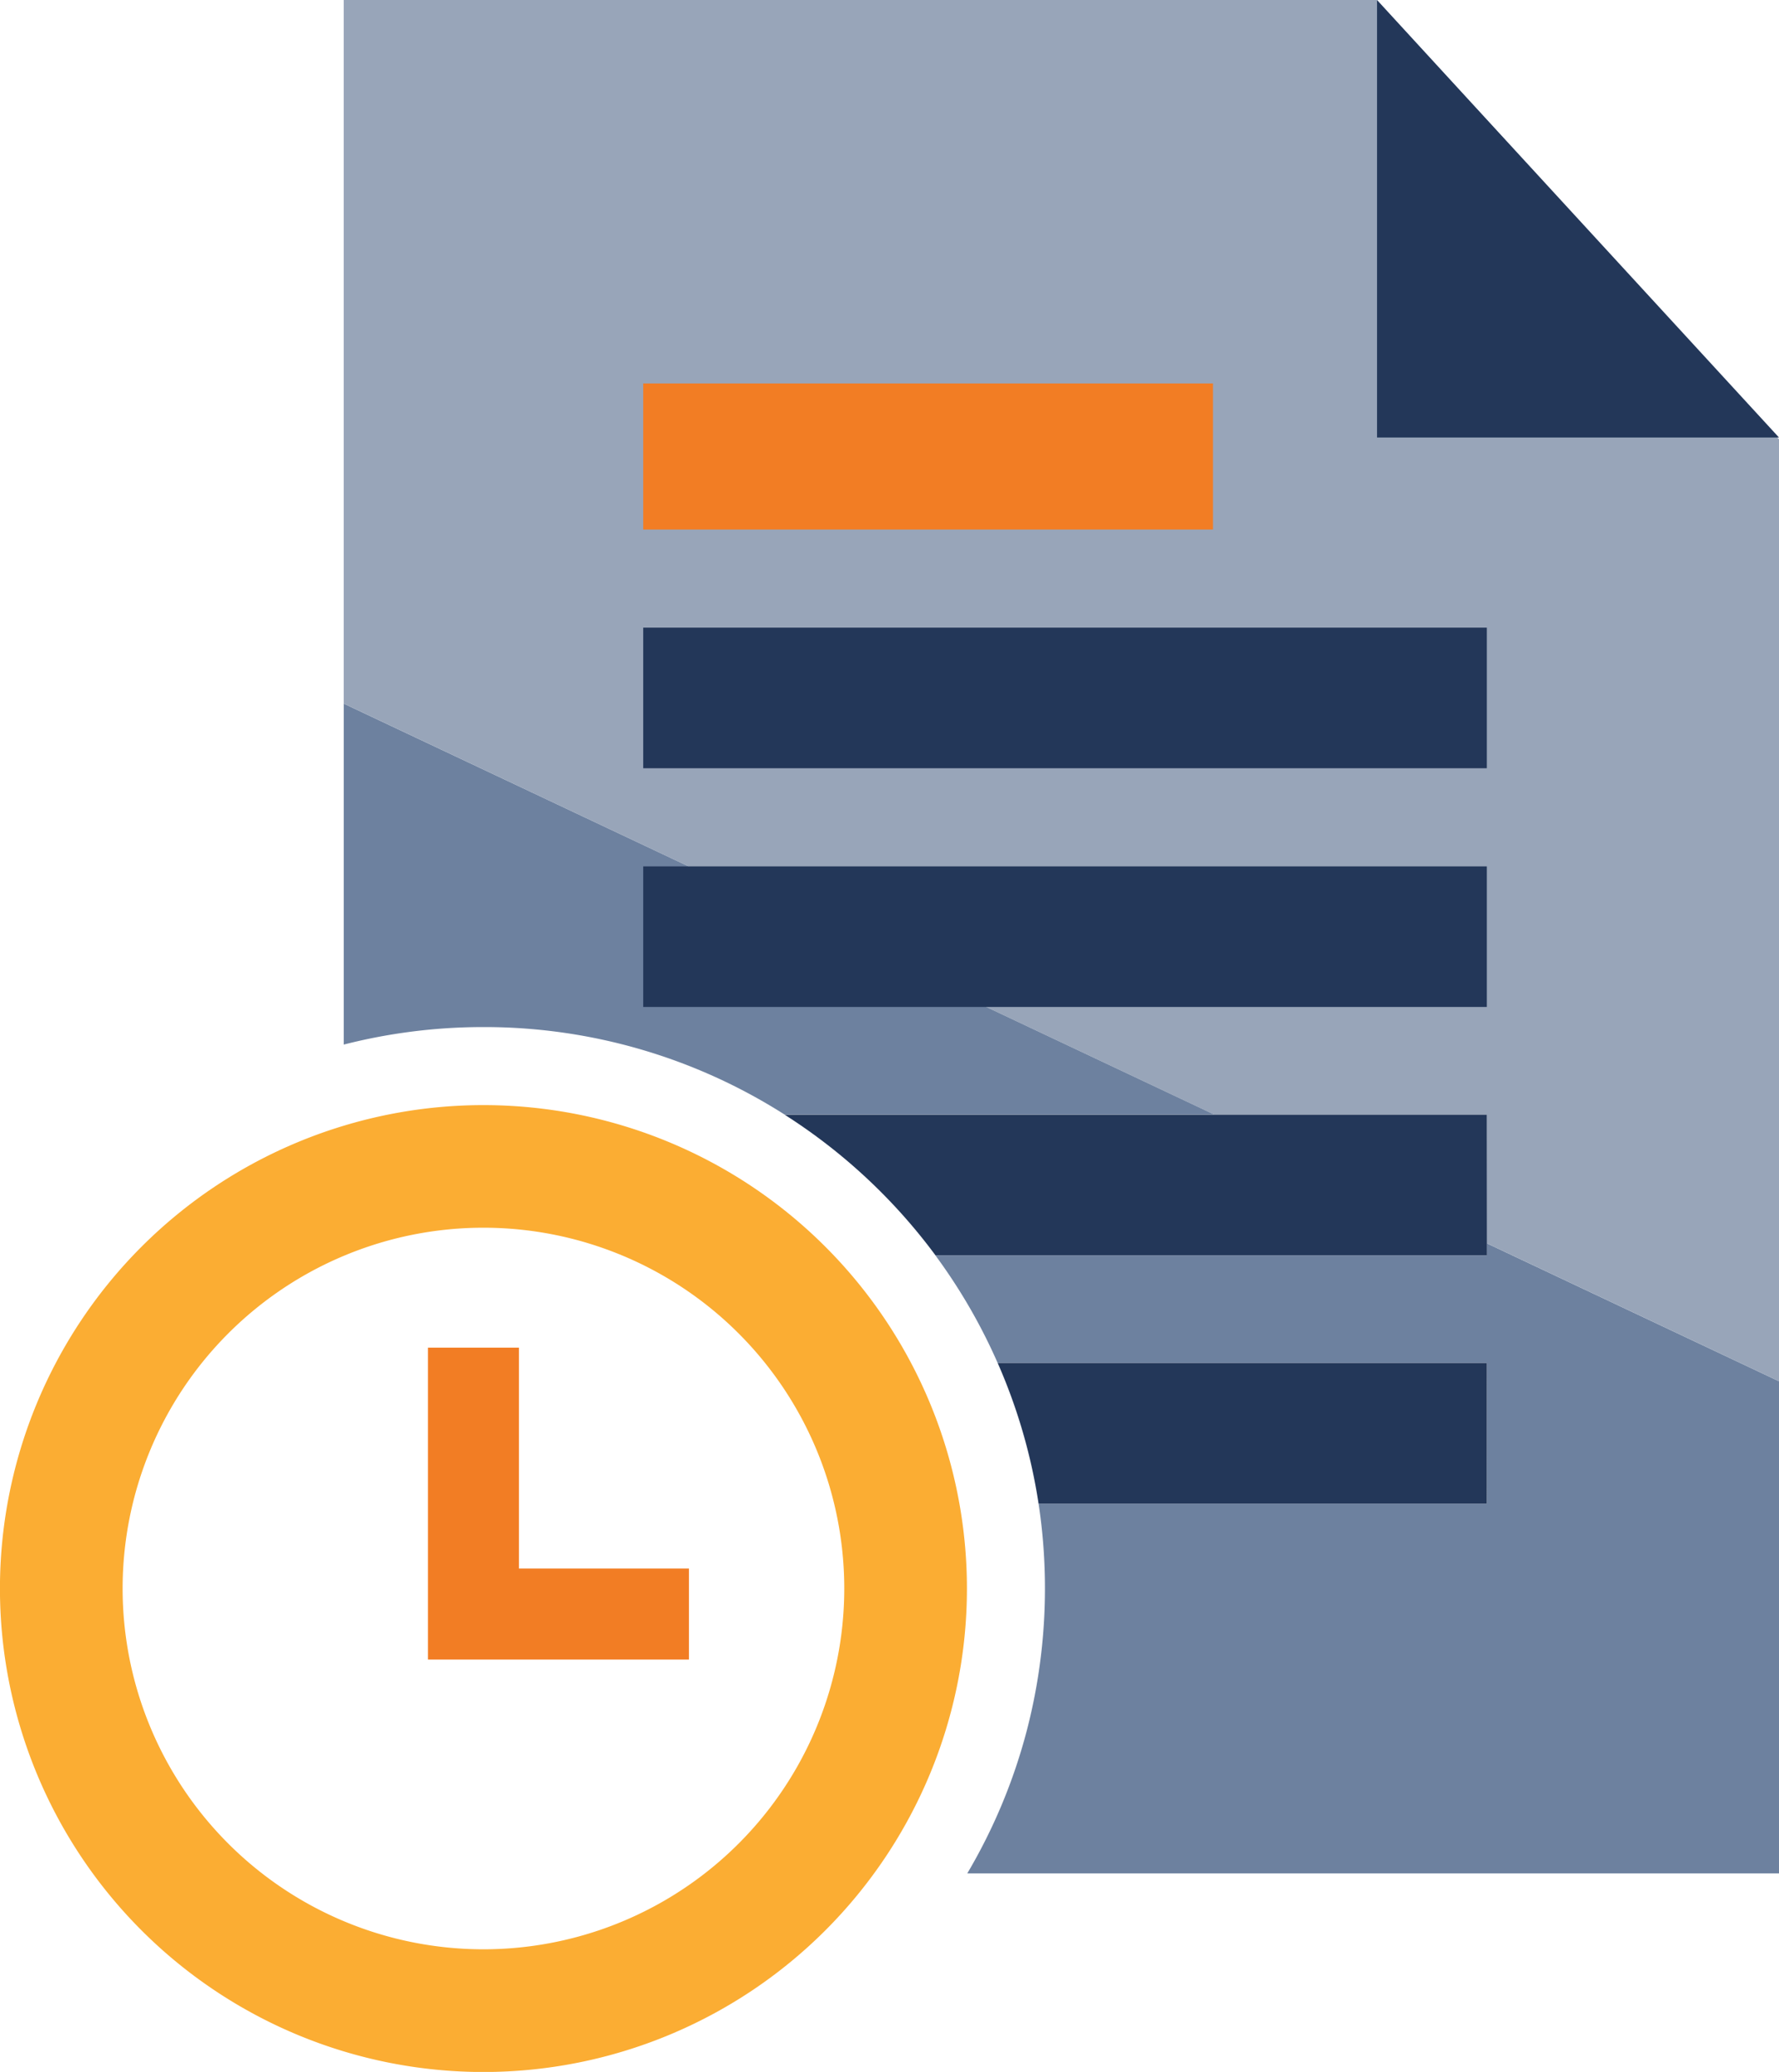 <svg xmlns="http://www.w3.org/2000/svg" width="77.27" height="90" viewBox="0 0 77.27 90">
  <g id="Group_18866" data-name="Group 18866" transform="translate(-2915.872 -1756.558)">
    <path id="Path_42005" data-name="Path 42005" d="M3085.674,1912.431l11.833,5.588v-5.588Z" transform="translate(-117.055 -107.452)" fill="none"/>
    <g id="Group_18865" data-name="Group 18865" transform="translate(2930.803 1787.121)">
      <path id="Path_42006" data-name="Path 42006" d="M2963.936,1854.943v14.812a24.428,24.428,0,0,1,6.067-.761c.049,0,.1,0,.146,0a24.262,24.262,0,0,1,12.932,3.8h18.672Z" transform="translate(-2963.936 -1854.943)" fill="#6d819f"/>
      <path id="Path_42007" data-name="Path 42007" d="M3070.606,1930.418v.519h-23.955a24.386,24.386,0,0,1,2.708,4.68h21.247v6.107h-19.471a24.569,24.569,0,0,1-.509,9.848,24.231,24.231,0,0,1-2.587,6.213H3083.3v-21.374Z" transform="translate(-3020.956 -1906.972)" fill="#6d819f"/>
    </g>
    <path id="Path_42008" data-name="Path 42008" d="M3026.276,1775.641l-17.459-19.083h-44.881v30.562l37.817,17.858h11.833v5.588l12.69,5.992Z" transform="translate(-33.134)" fill="#98a5b9"/>
    <path id="Path_42009" data-name="Path 42009" d="M3108.414,1756.558h0l17.459,19.083v62.292h0v-62.292Z" transform="translate(-132.731)" fill="#142a47"/>
    <path id="Path_42010" data-name="Path 42010" d="M3056.071,1912.431h-30.5a24.515,24.515,0,0,1,6.55,6.107h23.955Z" transform="translate(-75.618 -107.452)" fill="#233759"/>
    <path id="Path_42011" data-name="Path 42011" d="M3076.617,1947.154H3055.37a24.219,24.219,0,0,1,1.775,6.107h19.471Z" transform="translate(-96.164 -131.389)" fill="#233759"/>
    <path id="Path_42012" data-name="Path 42012" d="M3125.873,1775.563h-17.459v-19Z" transform="translate(-132.731)" fill="#233759"/>
    <rect id="Rectangle_10246" data-name="Rectangle 10246" width="24.746" height="6.345" transform="translate(2943.81 1773.214)" fill="#f27d24"/>
    <rect id="Rectangle_10247" data-name="Rectangle 10247" width="36.642" height="6.107" transform="translate(2943.81 1794.192)" fill="#233759"/>
    <rect id="Rectangle_10248" data-name="Rectangle 10248" width="36.642" height="6.107" transform="translate(2943.81 1783.822)" fill="#233759"/>
    <path id="Path_42013" data-name="Path 42013" d="M2936.87,1911.09a21,21,0,1,0,21,21A21,21,0,0,0,2936.87,1911.09Zm0,36.67a15.672,15.672,0,1,1,15.672-15.672A15.672,15.672,0,0,1,2936.87,1947.76Z" transform="translate(0 -106.528)" fill="#fbad33"/>
    <path id="Path_42014" data-name="Path 42014" d="M2979.653,1954.6v-9.594H2975.7v13.549h11.337V1954.6Z" transform="translate(-41.241 -129.908)" fill="#f27d24"/>
  </g>
</svg>
